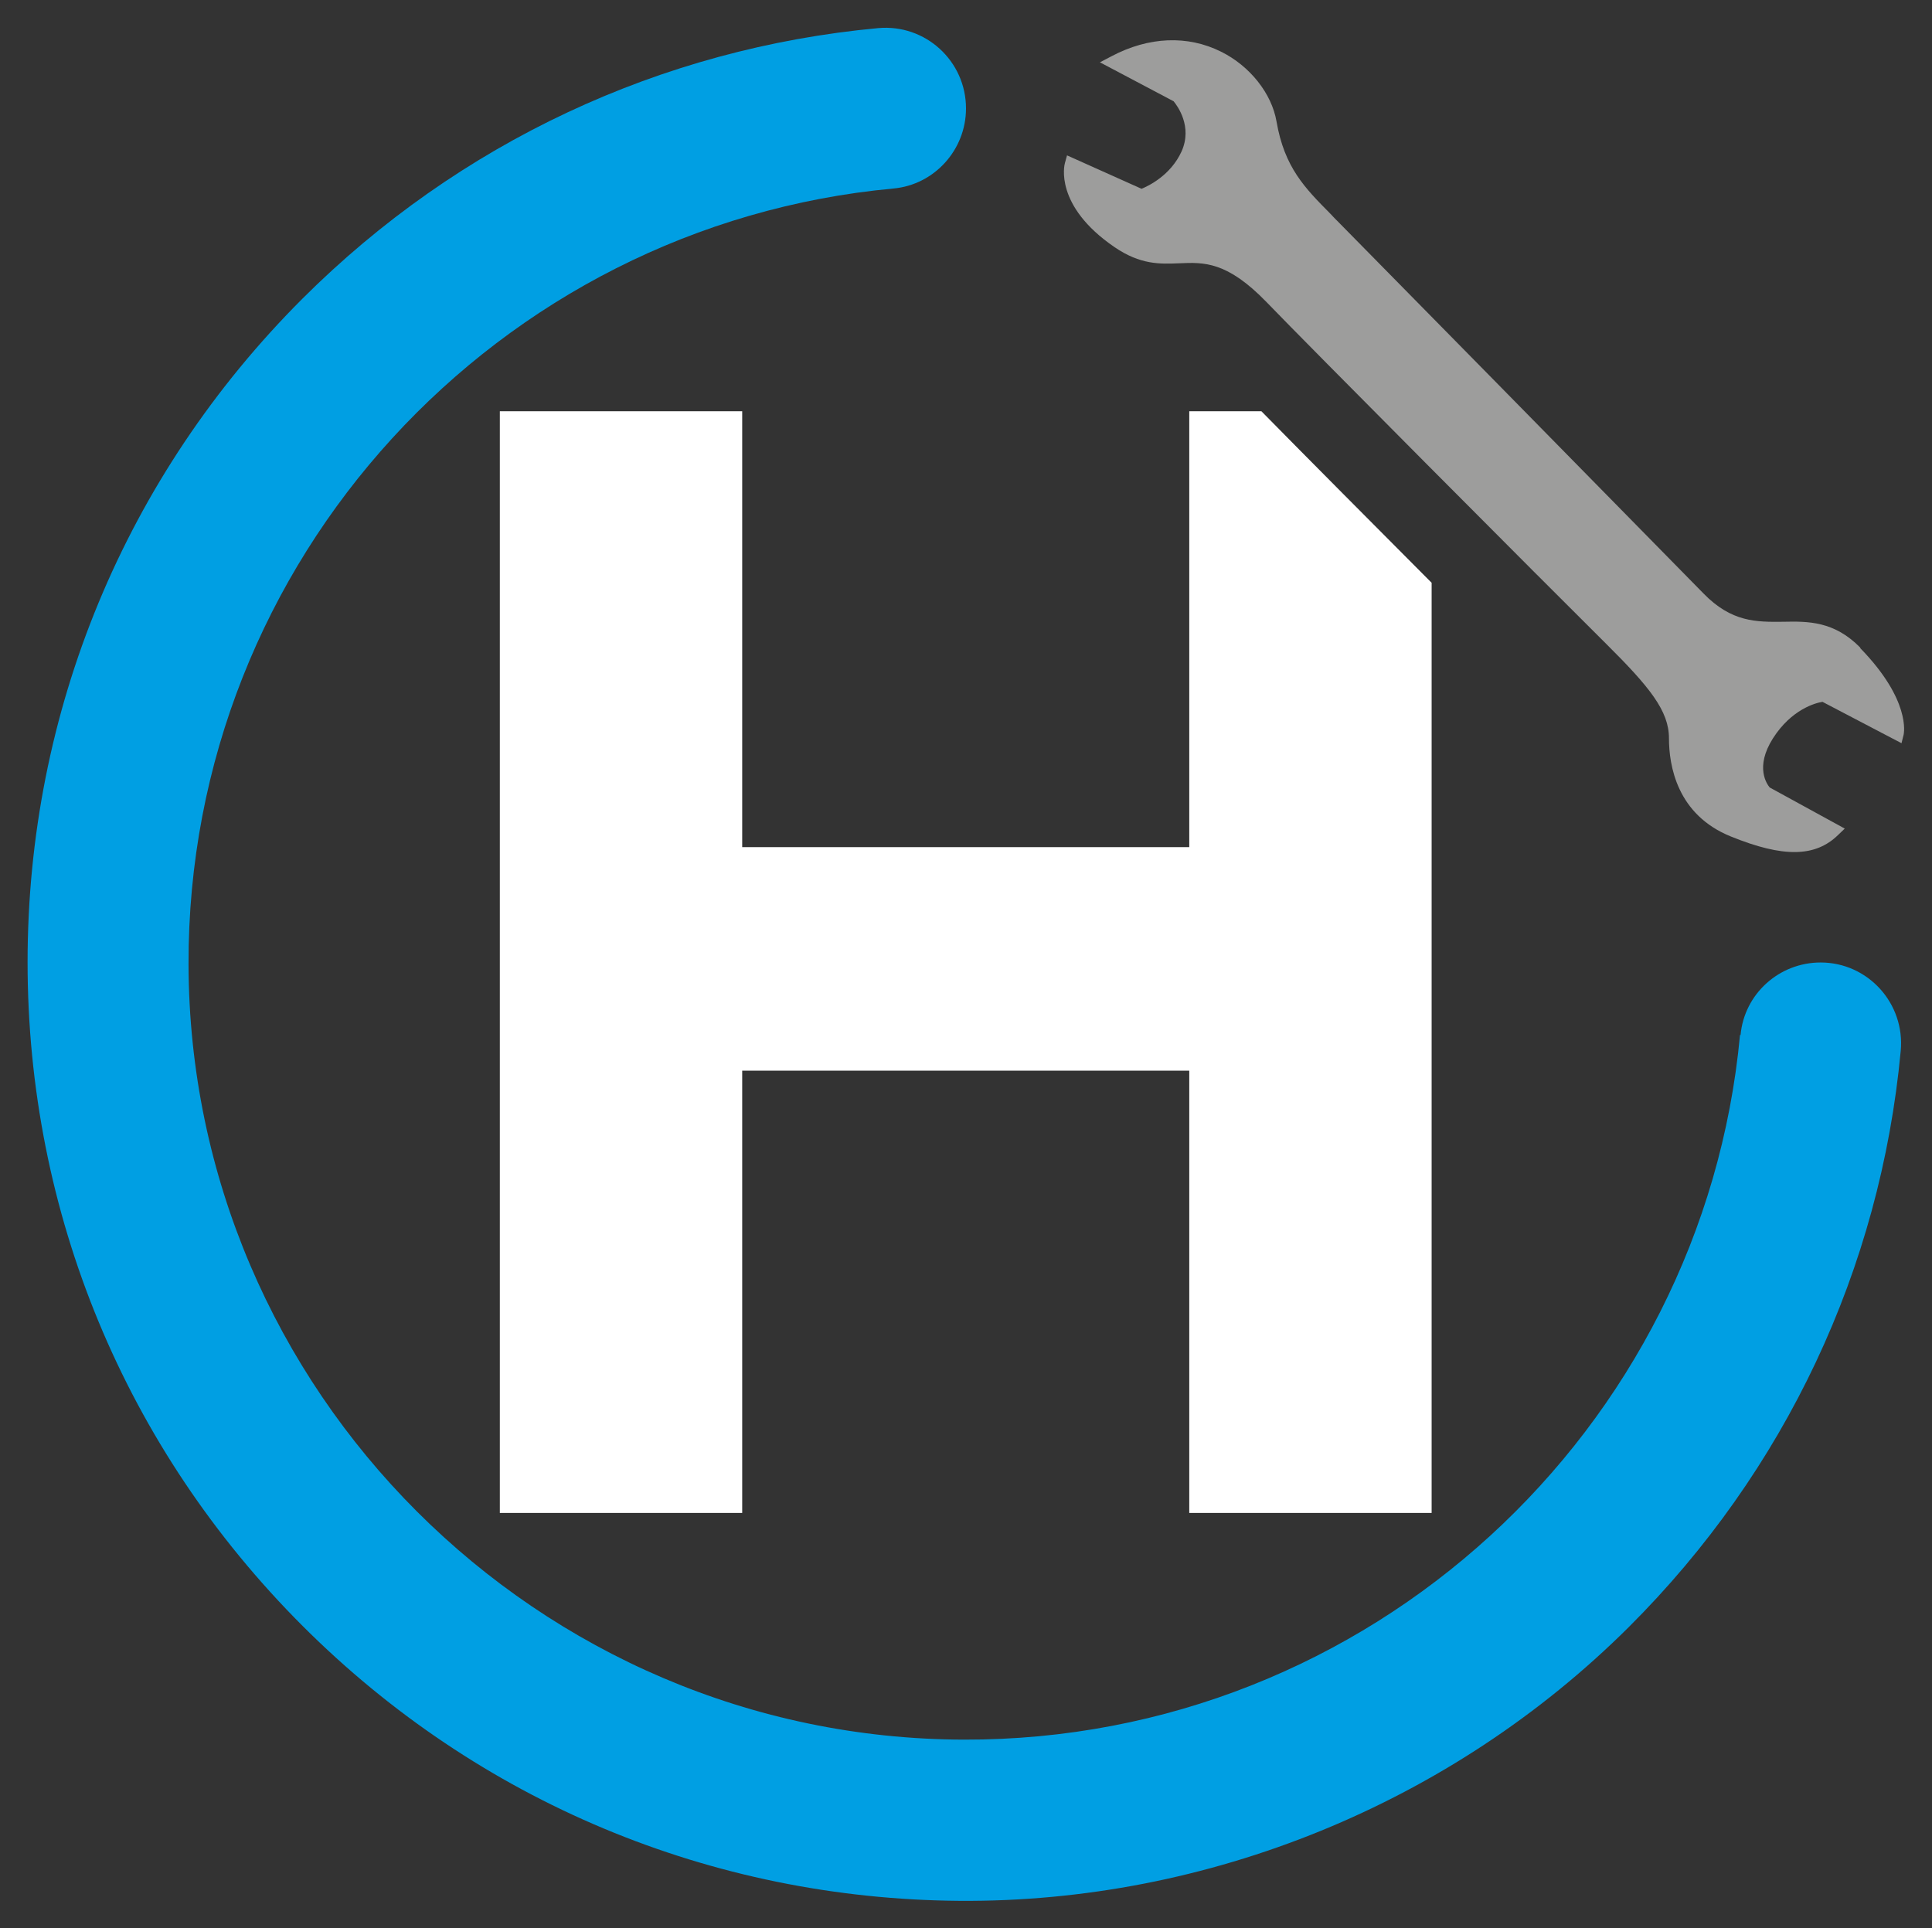 <?xml version="1.0" encoding="UTF-8"?>
<svg xmlns="http://www.w3.org/2000/svg" version="1.1" viewBox="0 0 72.86 72.72">
  <rect x="0" y="0" width="72.86" height="72.72" fill="#333333" stroke="none"/>
  <defs>
    <style>
      .cls-1 {
        fill: #fff;
      }

      .cls-2 {
        fill: #9d9d9c;
      }

      .cls-3 {
        fill: #009fe3;
      }
    </style>
  </defs>
  <!-- Generator: Adobe Illustrator 28.7.3, SVG Export Plug-In . SVG Version: 1.2.0 Build 164)  -->
  <g>
    <g id="Vrstva_1">
      <g>
        <path class="cls-2" d="M70.16,24.43c-.99-1.01-1.97-1-2.92-.98-1,.01-1.94.02-3-1.07-1.72-1.75-4.77-4.86-7.72-7.86-2.53-2.57-4.9-4.98-6.05-6.15-.1-.1-.2-.2-.29-.3-.97-.98-1.74-1.75-2.04-3.49-.18-1.05-1-2.09-2.09-2.63-1.26-.63-2.73-.57-4.13.17l-.44.23,2.78,1.47c.14.17.72.95.3,1.89-.41.9-1.24,1.3-1.51,1.41l-2.81-1.26-.08.29c-.02.07-.41,1.61,1.87,3.17.98.67,1.72.64,2.44.61.93-.04,1.8-.08,3.3,1.47,1.48,1.54,10.5,10.6,12.8,12.88,1.64,1.63,2.37,2.53,2.37,3.56,0,1.03.3,2.89,2.34,3.71,1.97.8,3.18.78,4.04-.06l.25-.24-2.83-1.55c-.1-.12-.57-.76.12-1.85.7-1.1,1.61-1.34,1.87-1.38l2.98,1.56.08-.32c.01-.05.28-1.3-1.64-3.27Z"/>
        <path class="cls-3" d="M65.62,39.03c-1.39,14.91-13.99,26.62-29.27,26.58-16.07-.04-29.2-13.17-29.24-29.24-.04-15.28,11.67-27.88,26.58-29.26,1.55-.14,2.74-1.46,2.74-3.02h0c0-1.79-1.53-3.19-3.31-3.03-8.2.76-15.82,4.32-21.72,10.21C4.72,17.95,1.04,26.83,1.04,36.29s3.68,18.34,10.37,25.03c6.62,6.62,15.41,10.3,24.77,10.37s18.55-3.66,25.24-10.32c5.92-5.9,9.49-13.52,10.26-21.73.17-1.79-1.23-3.34-3.02-3.34h0c-1.56,0-2.88,1.18-3.02,2.74Z"/>
        <path class="cls-1" d="M47.57,15.51h-2.72v16.44h-16.86V15.51h-9.14v41.55h9.14v-16.68h16.86v16.68h9.14V21.98c-2.21-2.22-4.7-4.72-6.42-6.47Z"/>
      </g>
    </g>
  </g>
</svg>